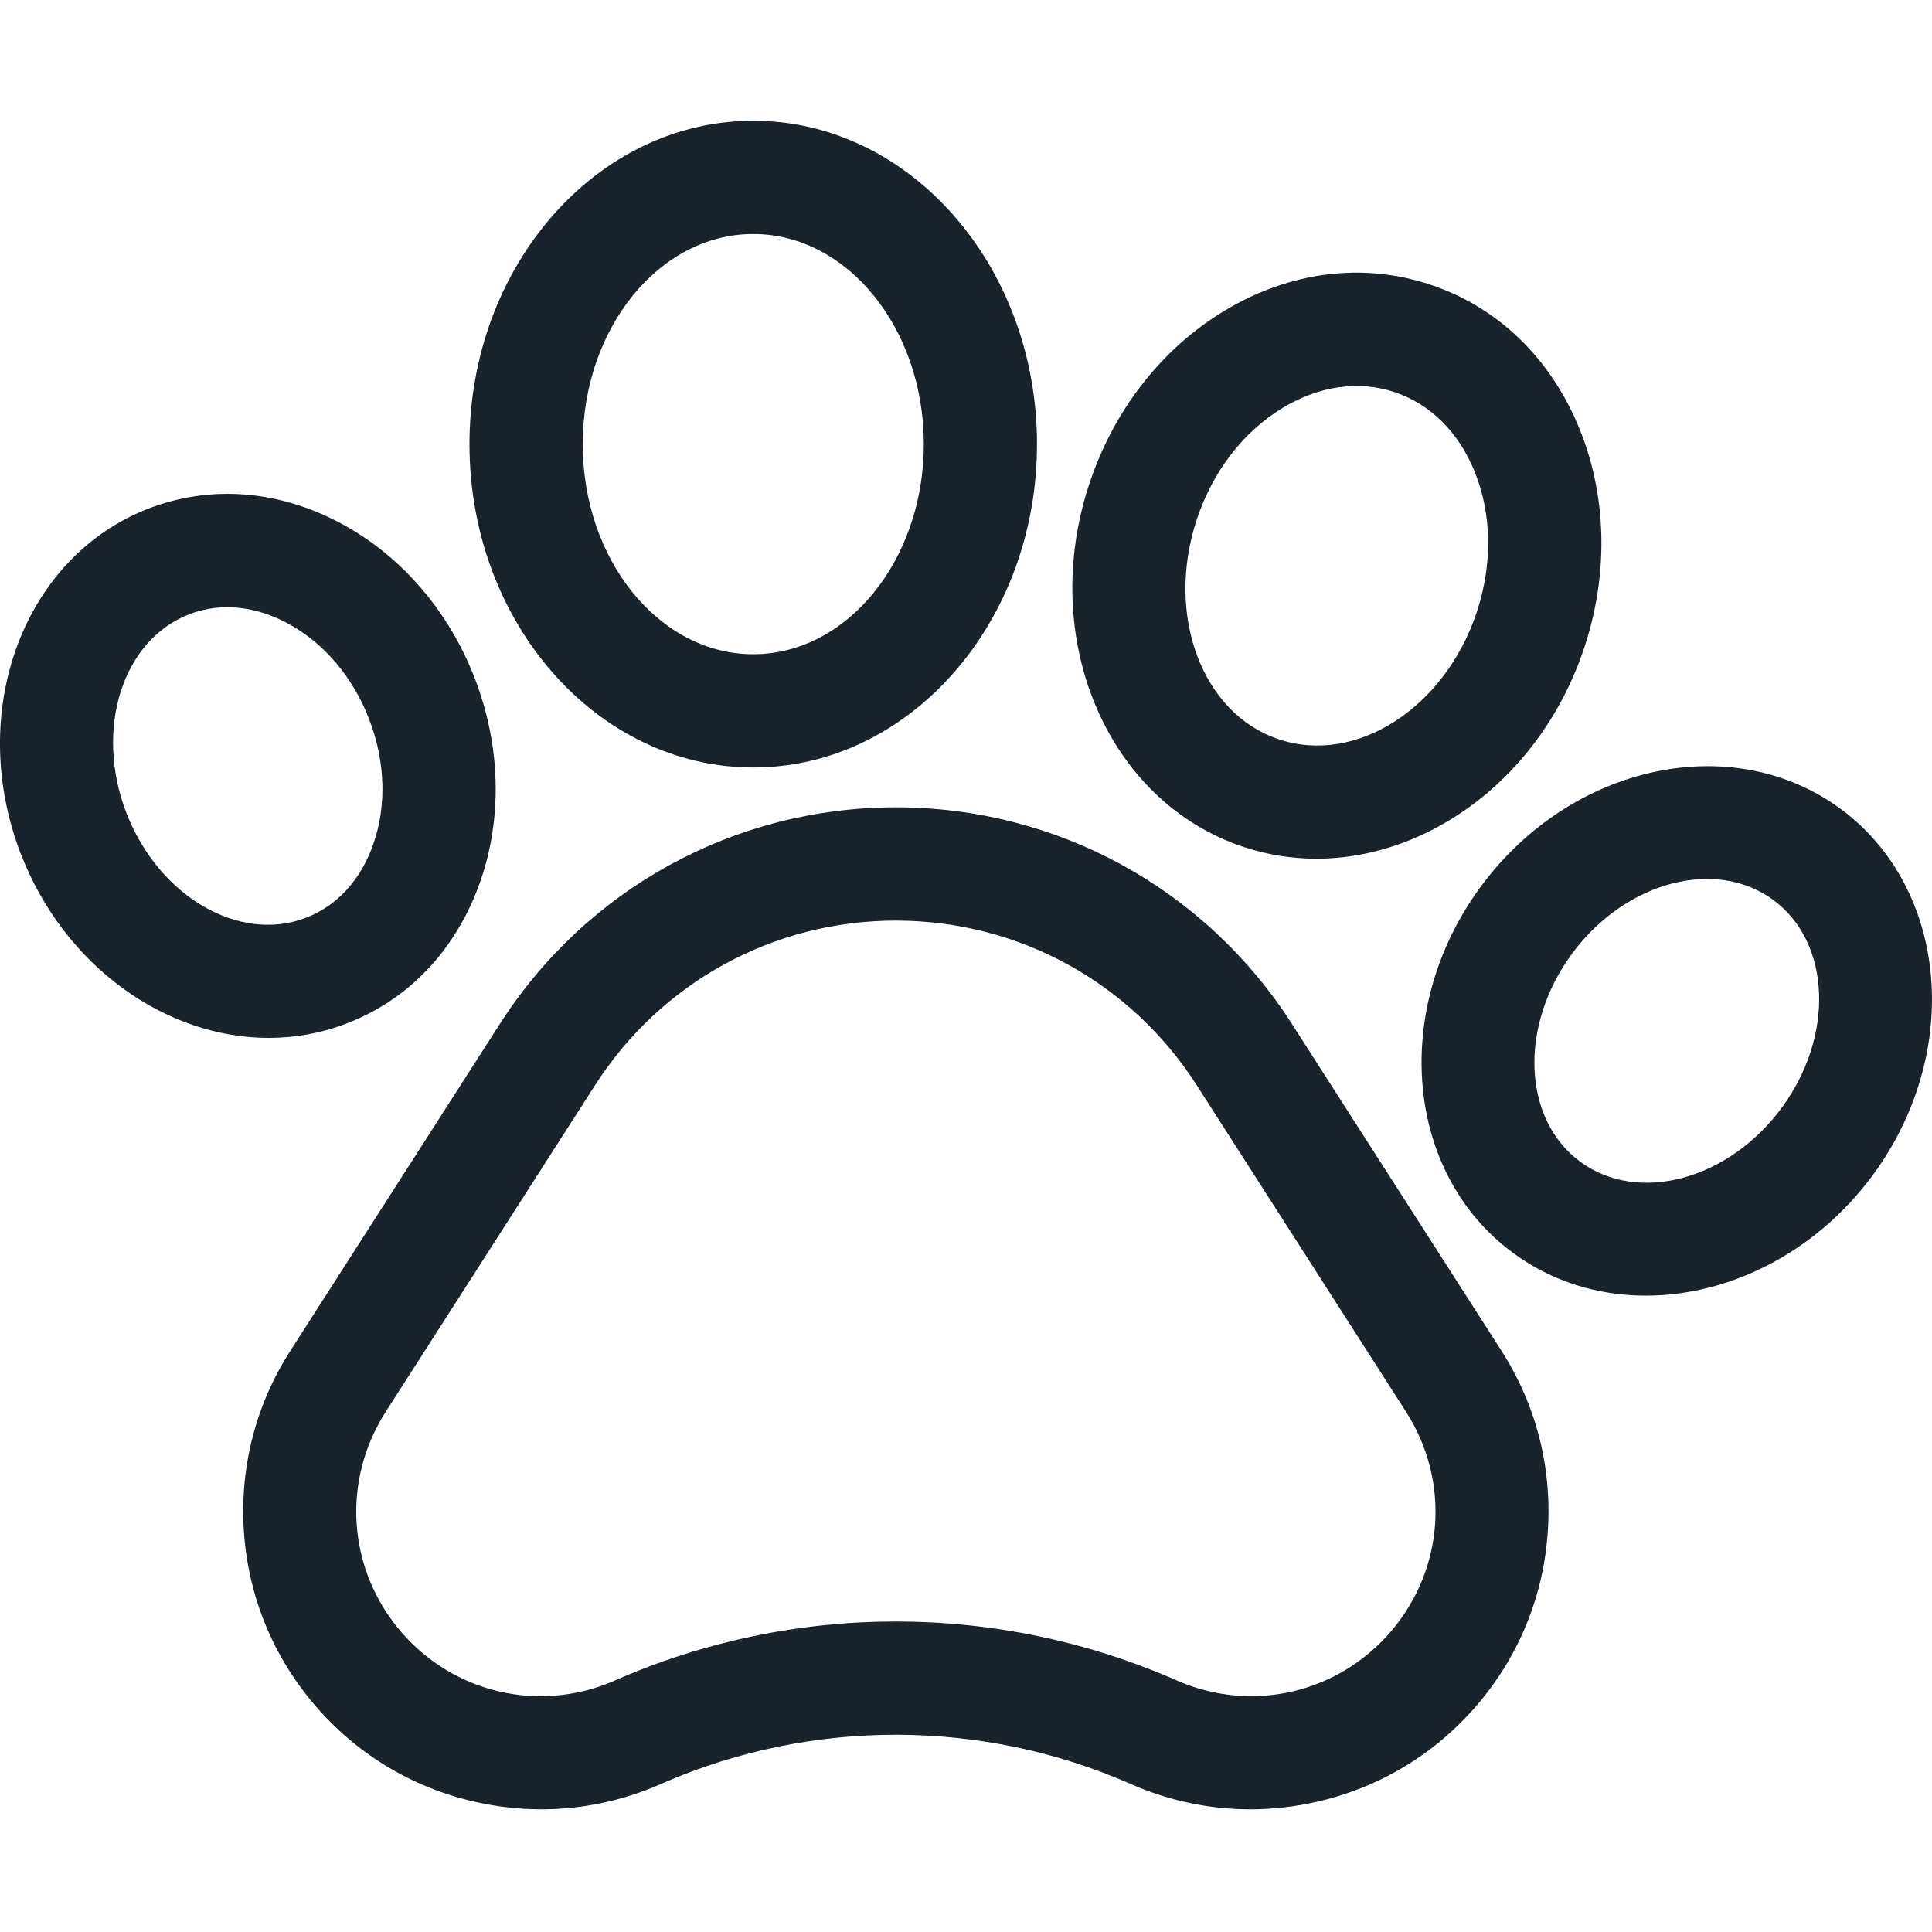 <svg width="24" height="24" viewBox="0 0 24 24" fill="none" xmlns="http://www.w3.org/2000/svg">
	<path d="M16.049 12.72C14.969 11.035 13.13 10.029 11.129 10.029C9.128 10.029 7.289 11.035 6.209 12.72L3.607 16.78C3.175 17.453 2.976 18.231 3.03 19.029C3.085 19.828 3.389 20.571 3.909 21.18C4.429 21.788 5.116 22.204 5.897 22.382C6.677 22.56 7.477 22.484 8.209 22.162L8.257 22.141C10.101 21.346 12.209 21.353 14.048 22.162C14.523 22.371 15.025 22.476 15.533 22.476C15.808 22.476 16.086 22.445 16.361 22.382C17.141 22.204 17.828 21.788 18.349 21.18C18.869 20.572 19.173 19.828 19.227 19.03C19.282 18.231 19.083 17.453 18.651 16.779L16.049 12.72ZM17.279 20.266C16.617 21.039 15.547 21.284 14.615 20.874C13.507 20.387 12.318 20.143 11.128 20.143C9.94 20.143 8.751 20.387 7.644 20.873L7.613 20.887C6.688 21.279 5.633 21.031 4.978 20.266C4.317 19.492 4.242 18.396 4.791 17.539L7.393 13.479C8.213 12.2 9.61 11.436 11.129 11.436C12.648 11.436 14.045 12.2 14.865 13.479L17.467 17.539C18.016 18.396 17.941 19.492 17.279 20.266Z" fill="#1A232C"/>
	<path d="M4.308 12.713C5.082 12.416 5.67 11.792 5.964 10.957C6.243 10.162 6.22 9.264 5.899 8.429C5.577 7.595 4.993 6.913 4.252 6.511C3.474 6.088 2.62 6.019 1.847 6.317C0.292 6.915 -0.422 8.836 0.256 10.601C0.798 12.006 2.061 12.893 3.338 12.893C3.665 12.893 3.992 12.835 4.308 12.713ZM1.569 10.096C1.17 9.056 1.521 7.95 2.352 7.63C2.502 7.572 2.661 7.543 2.823 7.543C3.073 7.543 3.332 7.612 3.58 7.747C4.027 7.99 4.385 8.412 4.586 8.935C4.787 9.458 4.805 10.01 4.636 10.49C4.482 10.93 4.186 11.253 3.803 11.4L3.802 11.4C2.972 11.721 1.97 11.135 1.569 10.096Z" fill="#1A232C"/>
	<path d="M9.357 9.534C11.301 9.534 12.882 7.732 12.882 5.517C12.882 3.302 11.301 1.5 9.357 1.5C7.413 1.5 5.832 3.302 5.832 5.517C5.832 7.732 7.413 9.534 9.357 9.534ZM9.357 2.907C10.525 2.907 11.476 4.078 11.476 5.517C11.476 6.956 10.525 8.127 9.357 8.127C8.189 8.127 7.239 6.956 7.239 5.517C7.239 4.078 8.189 2.907 9.357 2.907Z" fill="#1A232C"/>
	<path d="M15.445 10.52H15.445C15.744 10.62 16.049 10.667 16.353 10.667C17.77 10.667 19.152 9.635 19.679 8.05C19.983 7.137 19.963 6.172 19.623 5.332C19.267 4.453 18.608 3.815 17.767 3.536C16.926 3.256 16.016 3.373 15.205 3.864C14.43 4.333 13.836 5.094 13.533 6.007C12.893 7.932 13.751 9.957 15.445 10.52ZM14.868 6.45C15.066 5.854 15.445 5.363 15.934 5.067C16.386 4.793 16.88 4.723 17.323 4.871C17.767 5.018 18.12 5.369 18.319 5.86C18.533 6.39 18.542 7.01 18.344 7.606C17.949 8.795 16.847 9.504 15.889 9.185C14.931 8.867 14.473 7.64 14.868 6.45Z" fill="#1A232C"/>
	<path d="M22.869 10.051L22.868 10.051C21.528 9.06 19.523 9.49 18.399 11.008C17.276 12.527 17.451 14.569 18.79 15.56C19.278 15.922 19.855 16.095 20.445 16.095C21.474 16.095 22.545 15.569 23.26 14.604C24.383 13.085 24.207 11.043 22.869 10.051ZM22.129 13.767C21.465 14.663 20.343 14.96 19.627 14.429C18.912 13.9 18.868 12.74 19.53 11.845C19.97 11.25 20.613 10.919 21.205 10.919C21.505 10.919 21.791 11.004 22.032 11.182C22.747 11.713 22.791 12.872 22.129 13.767Z" fill="#1A232C"/>
</svg>
